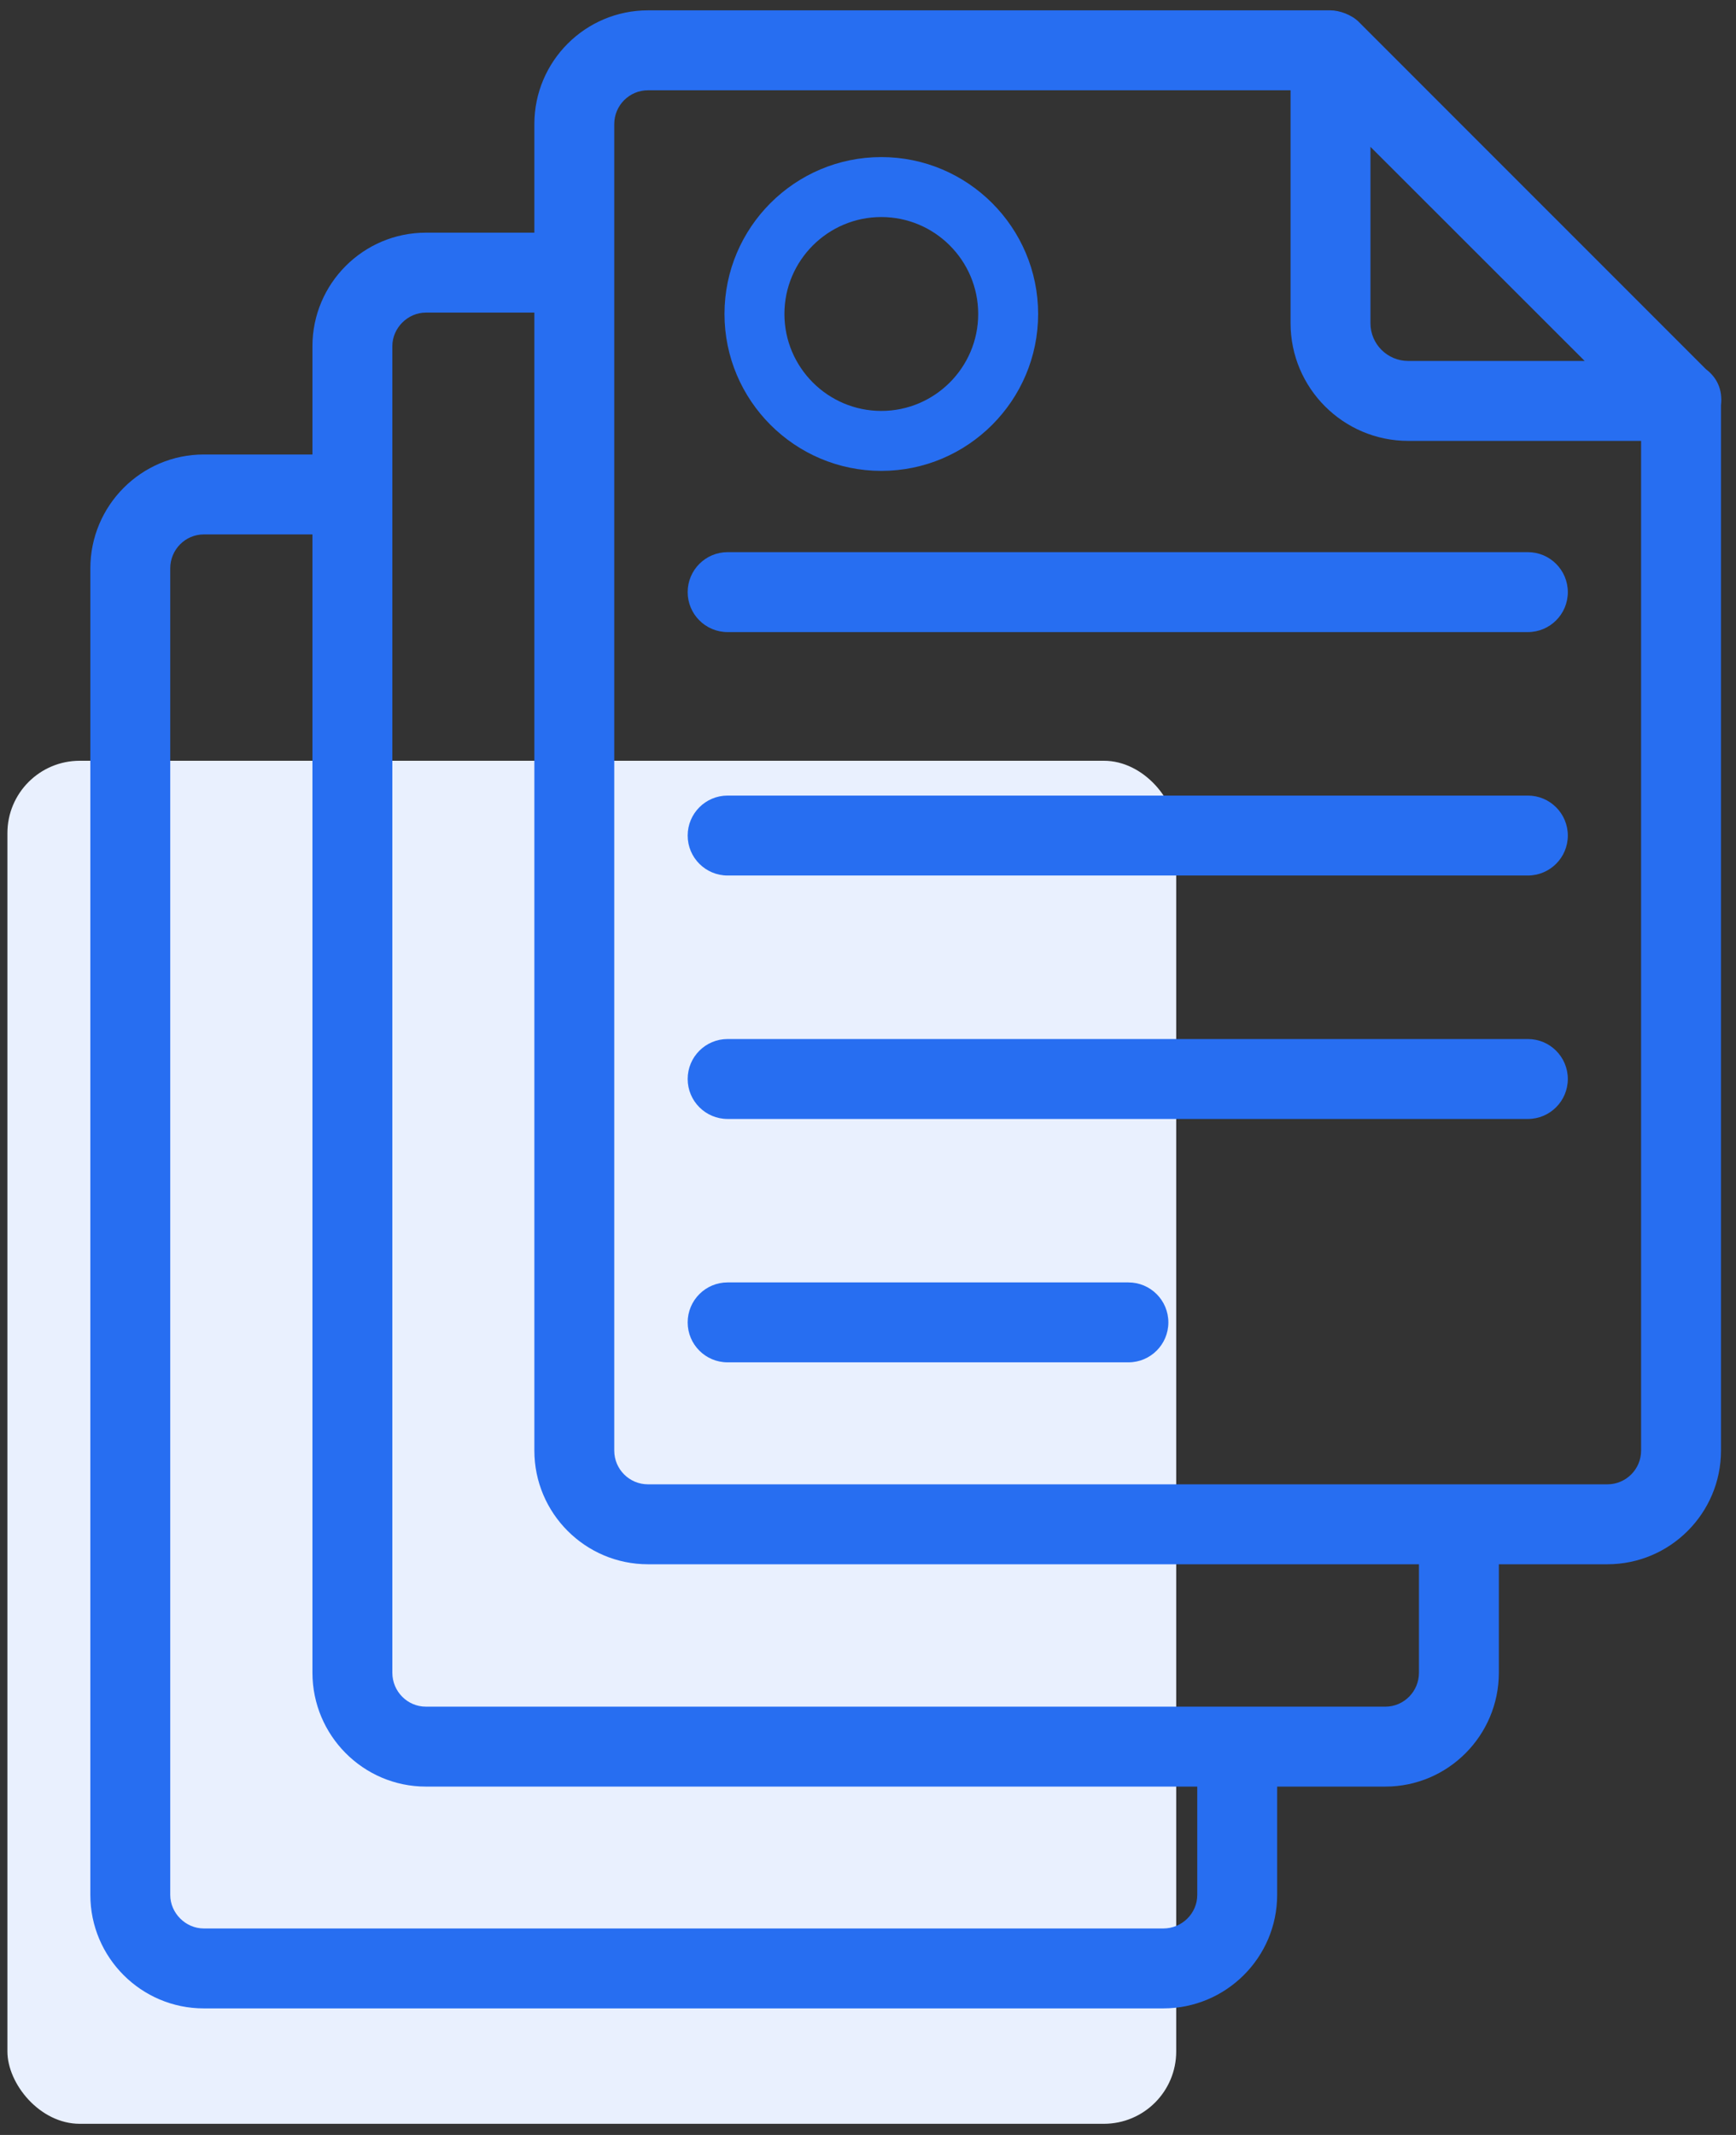 <svg width="48" height="59" viewBox="0 0 48 59" fill="none" xmlns="http://www.w3.org/2000/svg">
<rect x="0" y="0" width="48" height="59" fill="#333333" stroke="none"/>
<rect x="0.205" y="21.024" width="32.317" height="37.668" rx="2" fill="#E9F0FE"/>
<path d="M5.635 55.503H32.165C33.901 55.503 35.313 54.096 35.313 52.366V49.373H38.306C40.036 49.373 41.443 47.961 41.443 46.225V43.229H44.444C46.176 43.229 47.585 41.82 47.585 40.088V11.197C47.635 10.752 47.461 10.424 47.169 10.203C34.22 -2.743 38.436 1.472 37.57 0.605C37.37 0.406 37.034 0.286 36.786 0.286H17.916C16.184 0.286 14.775 1.695 14.775 3.428V6.43H11.776C10.046 6.43 8.639 7.837 8.639 9.567V12.56H5.635C3.905 12.56 2.498 13.972 2.498 15.708V52.366C2.498 54.096 3.905 55.503 5.635 55.503ZM43.816 9.975H38.936C38.361 9.975 37.893 9.508 37.893 8.933V4.058C38.005 4.169 44.209 10.368 43.816 9.975ZM17.916 2.495H35.684V8.933C35.684 10.726 37.143 12.184 38.936 12.184H45.376V40.088C45.376 40.602 44.958 41.02 44.444 41.02H17.916C17.402 41.02 16.984 40.602 16.984 40.088C16.984 30.73 16.984 10.957 16.984 3.428C16.984 2.914 17.402 2.495 17.916 2.495ZM10.848 9.567C10.848 9.064 11.273 8.639 11.776 8.639H14.775V40.088C14.775 41.82 16.184 43.229 17.916 43.229H39.234V46.225C39.234 46.743 38.818 47.164 38.306 47.164H11.776C11.264 47.164 10.848 46.743 10.848 46.225V9.567V9.567ZM4.707 15.708C4.707 15.19 5.123 14.769 5.635 14.769H8.639V46.225C8.639 47.961 10.046 49.373 11.776 49.373H33.104V52.366C33.104 52.878 32.682 53.294 32.165 53.294H5.635C5.132 53.294 4.707 52.869 4.707 52.366V15.708H4.707Z" fill="#276EF1"/>
<path d="M20.118 17.468H42.245C42.855 17.468 43.35 16.974 43.35 16.364C43.35 15.754 42.855 15.259 42.245 15.259H20.118C19.508 15.259 19.014 15.754 19.014 16.364C19.014 16.974 19.508 17.468 20.118 17.468Z" fill="#276EF1"/>
<path d="M20.118 24.195H42.245C42.855 24.195 43.35 23.701 43.35 23.091C43.35 22.481 42.855 21.986 42.245 21.986H20.118C19.508 21.986 19.014 22.481 19.014 23.091C19.014 23.701 19.508 24.195 20.118 24.195Z" fill="#276EF1"/>
<path d="M20.118 30.923H42.245C42.855 30.923 43.35 30.428 43.35 29.818C43.35 29.208 42.855 28.714 42.245 28.714H20.118C19.508 28.714 19.014 29.208 19.014 29.818C19.014 30.428 19.508 30.923 20.118 30.923Z" fill="#276EF1"/>
<path d="M20.118 37.649H31.2C31.81 37.649 32.305 37.155 32.305 36.545C32.305 35.935 31.81 35.44 31.2 35.44H20.118C19.508 35.44 19.014 35.935 19.014 36.545C19.014 37.155 19.508 37.649 20.118 37.649Z" fill="#276EF1"/>
<path d="M24.368 13.013C26.759 13.013 28.704 11.067 28.704 8.677C28.704 6.286 26.759 4.341 24.368 4.341C21.977 4.341 20.032 6.286 20.032 8.677C20.032 11.067 21.977 13.013 24.368 13.013ZM24.368 5.998C25.845 5.998 27.047 7.199 27.047 8.677C27.047 10.154 25.845 11.356 24.368 11.356C22.891 11.356 21.689 10.154 21.689 8.677C21.689 7.199 22.891 5.998 24.368 5.998Z" fill="#276EF1"/>
</svg>

